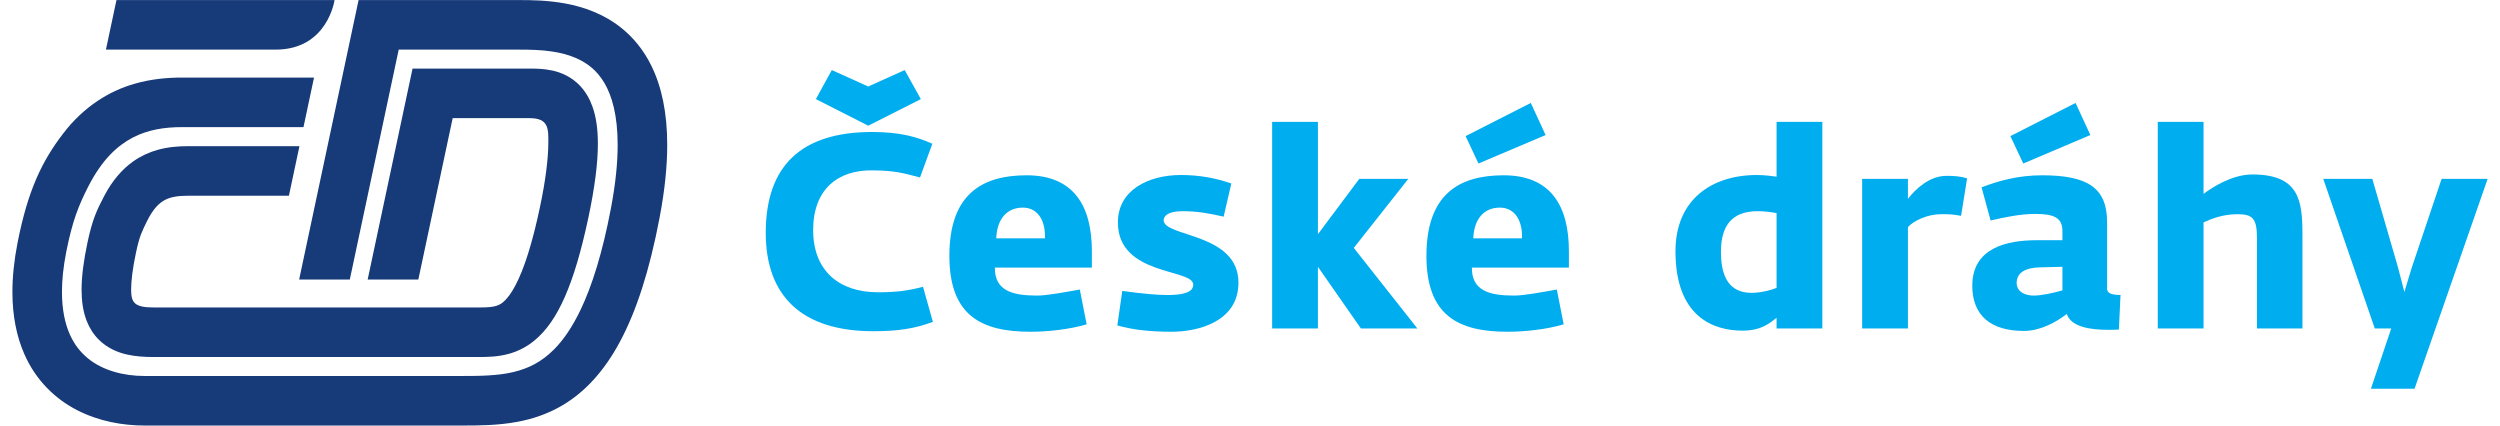 <svg xmlns:dc="http://purl.org/dc/elements/1.1/" xmlns:cc="http://creativecommons.org/ns#" xmlns:rdf="http://www.w3.org/1999/02/22-rdf-syntax-ns#" xmlns:svg="http://www.w3.org/2000/svg" xmlns="http://www.w3.org/2000/svg" viewBox="0 0 187.512 32.237" height="32" width="188" xml:space="preserve" version="1.1" id="svg2">
  <defs id="defs6"/>
  <g transform="matrix(1.25,0,0,-1.25,0,32.237)" id="g10">
    <g transform="scale(0.1,0.1)" id="g12">
      <path id="path14" style="fill:#00adef;fill-opacity:1;fill-rule:nonzero;stroke:none" d="m 763.477,184.043 27.734,0 0,-68.086 25.078,33.547 29.707,0 -33.047,-41.848 38.535,-48.828 -34.218,0 -26.055,37.375 0,-37.375 -27.734,0 0,125.215"/>
      <path id="path16" style="fill:#00adef;fill-opacity:1;fill-rule:nonzero;stroke:none" d="m 1441.7,58.828 -9.97,0 -31.23,90.676 29.73,0 15.61,-53.809 3.82,-14.766 4.48,14.766 18.1,53.809 27.89,0 -44.31,-127.199 -26.43,0 12.31,36.523"/>
      <path id="path18" style="fill:#00adef;fill-opacity:1;fill-rule:nonzero;stroke:none" d="m 518.672,181.719 -31.715,16.105 9.633,17.606 22.082,-9.969 22.09,9.969 9.801,-17.606 -31.891,-16.105 z m -62.102,-64.93 c 0,40.848 21.75,61.113 64.43,61.113 17.426,0 27.73,-3.164 36.527,-7.14 l -7.468,-20.43 c -11.129,2.988 -15.766,4.148 -28.731,4.316 -21.25,0.332 -36.031,-11.621 -36.031,-36.199 0,-24.582 15.609,-37.687 39.351,-37.687 11.461,0 18.274,0.988 27.231,3.32 l 5.98,-21.258 C 546.57,58.672 536.781,57.168 521.672,57.168 c -43.008,0 -65.102,21.094 -65.102,59.621"/>
      <path id="path20" style="fill:#00adef;fill-opacity:1;fill-rule:nonzero;stroke:none" d="m 625.805,113.469 c 0.343,10.957 -4.477,18.601 -13.446,18.601 -9.464,0 -15.609,-6.648 -16.101,-18.601 l 29.547,0 z m -57.95,-10.625 c 0,37.019 19.434,48.816 46.833,48.816 28.558,0 39.523,-18.601 39.523,-46.004 l 0,-9.961 -58.781,0 c -0.172,-14.277 11.117,-16.934 25.566,-16.934 6.141,0 16.442,2 25.902,3.66 l 4.153,-21.094 c -10.125,-2.988 -23.082,-4.492 -34.043,-4.492 -29.887,0 -49.153,9.805 -49.153,46.008"/>
      <path id="path22" style="fill:#00adef;fill-opacity:1;fill-rule:nonzero;stroke:none" d="m 669.648,60.664 2.989,20.918 c 11.793,-1.66 21.265,-2.488 27.402,-2.488 13.949,0 15.609,3.66 15.609,6.309 0,9.793 -45.668,5.145 -45.668,37.696 0,19.586 18.426,28.73 38.2,28.73 11.117,0 21.086,-1.828 30.55,-5.148 l -4.652,-20.086 c -8.801,1.992 -15.769,3.308 -25.07,3.308 -9.465,0 -11.289,-3.484 -11.289,-5.468 0,-10.301 45.328,-7.481 45.328,-37.86 0,-23.93 -25.078,-29.738 -40.348,-29.738 -13.117,0 -23.75,1.164 -33.051,3.828"/>
      <path id="path24" style="fill:#00adef;fill-opacity:1;fill-rule:nonzero;stroke:none" d="m 914.918,113.469 c 0.332,10.957 -4.492,18.601 -13.457,18.601 -9.453,0 -15.606,-6.648 -16.094,-18.601 l 29.551,0 z m -34.199,61.941 39.511,20.09 8.965,-19.437 -40.683,-17.262 -7.793,16.609 z m -23.746,-72.566 c 0,37.019 19.41,48.816 46.812,48.816 28.555,0 39.531,-18.601 39.531,-46.004 l 0,-9.961 -58.789,0 c -0.175,-14.277 11.114,-16.934 25.567,-16.934 6.152,0 16.445,2 25.898,3.66 l 4.16,-21.094 c -10.117,-2.988 -23.086,-4.492 -34.043,-4.492 -29.882,0 -49.136,9.805 -49.136,46.008"/>
      <path id="path26" style="fill:#00adef;fill-opacity:1;fill-rule:nonzero;stroke:none" d="m 1069.18,83.41 0,45.332 c -2.84,0.496 -6.49,1.16 -11.47,1.16 -15.78,0 -22.25,-8.964 -22.25,-24.746 0,-19.754 8.81,-24.734 18.6,-24.734 4.98,0 10.96,1.328 15.12,2.988 m -61.27,22.254 c 0,31.047 21.73,46.164 49.31,46.164 4.98,0 9.12,-0.664 11.96,-0.996 l 0,33.211 27.73,0 0,-125.215 -27.73,0 0,6.484 c -3.99,-3.152 -9.14,-7.801 -20.59,-7.801 -18.28,0 -40.68,8.797 -40.68,48.152"/>
      <path id="path28" style="fill:#00adef;fill-opacity:1;fill-rule:nonzero;stroke:none" d="m 1121.05,149.504 27.74,0 0,-12.121 c 4.49,5.812 12.94,13.945 23.41,13.945 4.98,0 8.64,-0.332 12.46,-1.504 l -3.65,-22.742 c -5.33,0.996 -7.15,0.996 -12.13,0.996 -8.12,0 -16.44,-3.82 -20.09,-7.793 l 0,-61.457 -27.74,0 0,90.676"/>
      <path id="path30" style="fill:#00adef;fill-opacity:1;fill-rule:nonzero;stroke:none" d="m 1242.42,81.914 0,14.289 -13.62,-0.344 c -8.14,-0.164 -14.12,-2.82 -14.12,-9.465 0,-5.309 5.16,-7.633 10.14,-7.633 5.31,0 11.62,1.492 17.6,3.152 m -31.54,93.496 39.51,20.09 8.96,-19.437 -40.66,-17.262 -7.81,16.609 z m -23.09,-90.672 c 0,22.918 20.92,27.567 38.87,27.567 l 15.76,0 0,5.644 c 0,7.969 -5.16,10.305 -16.45,10.305 -8.94,0 -18.57,-2.004 -27.07,-3.996 l -5.47,20.097 c 10.3,3.985 22.27,7.305 36.7,7.305 28.07,0 39.36,-7.969 39.36,-28.398 l 0,-40.352 c 0,-2.988 2.99,-3.652 8.14,-3.809 l -0.99,-20.938 C 1274.47,58 1272.3,58 1270.15,58 c -10.95,0 -22.58,1.824 -25.08,9.637 -6.64,-5.144 -16.11,-10.301 -26.07,-10.301 -19.92,0 -31.21,9.305 -31.21,27.402"/>
      <path id="path32" style="fill:#00adef;fill-opacity:1;fill-rule:nonzero;stroke:none" d="m 1300.21,184.043 27.74,0 0,-43.672 c 5.46,4.149 17.44,11.789 29.55,11.789 28.39,0 30.39,-15.781 30.39,-36.367 l 0,-56.965 -27.56,0 0,54.641 c 0,12.449 -2.83,14.609 -12.13,14.609 -8.3,0 -15.76,-2.824 -20.25,-4.973 l 0,-64.277 -27.74,0 0,125.215"/>
      <path id="path34" style="fill:#173a79;fill-opacity:1;fill-rule:nonzero;stroke:none" d="m 266.828,186.289 c 3.207,0 6.863,0 10.727,0 12.527,0 27.226,0 35.886,0 11.602,0 11.457,-6.328 11.356,-15.496 -0.102,-8.594 -1.422,-21.305 -5.145,-38.746 -3.636,-17.145 -7.371,-29.777 -10.972,-38.742 -2.688,-6.723 -5.282,-11.352 -7.5,-14.359 -3.434,-4.527 -5.379,-5.473 -7.594,-6.324 -2.238,-0.805 -5.676,-1.098 -10.914,-1.062 -25.801,0 -171.633,0 -197.043,0 -11.328,0 -13.688,2.644 -13.68,10.75 0.004,5.144 0.844,12.609 2.934,22.414 2.231,10.523 3.711,12.918 6.375,18.504 4.098,8.445 7.699,11.543 11.031,13.406 3.363,1.824 7.734,2.64 14.117,2.64 l 61.168,0 6.383,30.028 -67.551,0 c -5.801,-0.004 -12.07,-0.438 -18.593,-2.285 -4.879,-1.379 -9.867,-3.606 -14.504,-6.871 C 66.324,155.25 60.383,148.176 55.68,139.211 50.957,130.207 48.434,124.688 45.508,110.969 43.148,99.82 41.934,90.543 41.918,82.309 c 0.016,-6.844 0.844,-13.066 3.09,-18.875 1.672,-4.332 4.25,-8.383 7.547,-11.586 4.965,-4.879 11.059,-7.473 16.629,-8.758 5.637,-1.301 11.047,-1.547 16.445,-1.566 25.41,0.004 171.242,0.004 197.043,0 4.984,0.024 11.086,0.012 18.043,1.887 5.18,1.391 10.695,4.016 15.601,8.066 7.43,6.094 13.344,14.766 18.532,26.582 5.195,11.879 9.8,27.187 14.187,47.746 3.973,18.769 5.778,33.222 5.793,44.988 -0.015,8.566 -0.949,15.789 -3.191,22.238 -1.676,4.821 -4.196,9.219 -7.528,12.762 -4.992,5.391 -11.457,8.203 -16.824,9.344 -5.433,1.191 -10.109,1.168 -13.844,1.187 -17.324,0 -58.718,0 -58.777,0 l -12.16,0 -27.191,-127.828 30.703,0 20.812,97.793"/>
      <path id="path36" style="fill:#173a79;fill-opacity:1;fill-rule:nonzero;stroke:none" d="m 387.172,218.188 c -4.695,9.527 -11.063,17.164 -18.188,22.839 -10.718,8.543 -22.757,12.649 -33.609,14.7 -10.871,2.046 -20.848,2.117 -28.09,2.125 -13.637,0 -34.965,0 -52.887,0 -17.925,0 -32.402,0 -32.433,0 l -12.164,0.003 -36.024,-169.359 30.703,0 29.641,139.328 c 18.516,0 53.688,-0.008 73.164,-0.008 6.11,0.008 13.09,-0.105 19.961,-1.16 5.152,-0.785 10.176,-2.09 14.68,-4.097 6.765,-3.079 12.312,-7.332 16.867,-14.969 4.5,-7.664 8.02,-19.367 8.023,-37.531 0.004,-10.582 -1.211,-23.282 -4.066,-38.34 -5.152,-27.215 -11.531,-47.207 -18.395,-61.547 -5.144,-10.774 -10.515,-18.344 -15.82,-23.766 -7.992,-8.066 -15.758,-11.758 -24.906,-13.992 -9.121,-2.18 -19.656,-2.41 -31.191,-2.383 -40.598,0 -152.372,0 -192.36,0 C 67.418,30 54.547,33.43 45.691,40.766 c -4.484,3.691 -8.203,8.32 -11.008,14.711 -2.789,6.383 -4.648,14.656 -4.648,25.512 0,6.938 0.766,14.906 2.543,23.969 3.789,19.336 7.691,28.621 13.277,39.676 8.465,16.601 17.703,24.922 27.016,29.855 9.332,4.871 19.477,6.364 29.922,6.364 l 73.613,0 6.387,30.031 -80,0 c -8.82,0 -18.578,-0.824 -28.656,-3.723 C 59.012,202.887 43.336,193.477 30.746,176.953 18.086,160.449 9.414,142.852 3.109,110.73 1.012,100.023 0.004,90.137 0,80.988 -0.004,66.699 2.484,54.152 7.164,43.453 14.133,27.352 26.141,15.949 39.328,9.266 52.543,2.52 66.797,0.016 80.078,0 120.066,0 231.84,0 272.438,0 c 10.421,0.016 21.746,0.039 33.621,2.246 8.886,1.66 18.113,4.629 26.98,9.828 13.356,7.774 25.402,20.422 35.203,38.797 9.844,18.418 17.813,42.645 24.016,75.258 3.133,16.551 4.594,31.07 4.594,43.93 0.003,19.543 -3.387,35.402 -9.68,48.129"/>
      <path id="path38" style="fill:#173a79;fill-opacity:1;fill-rule:nonzero;stroke:none" d="m 195.23,257.852 -132.164,0 -6.387,-30.028 c 0,0 60.98,0 102.855,0 31.567,0 35.695,30.028 35.695,30.028"/>
    </g>
  </g>
</svg>